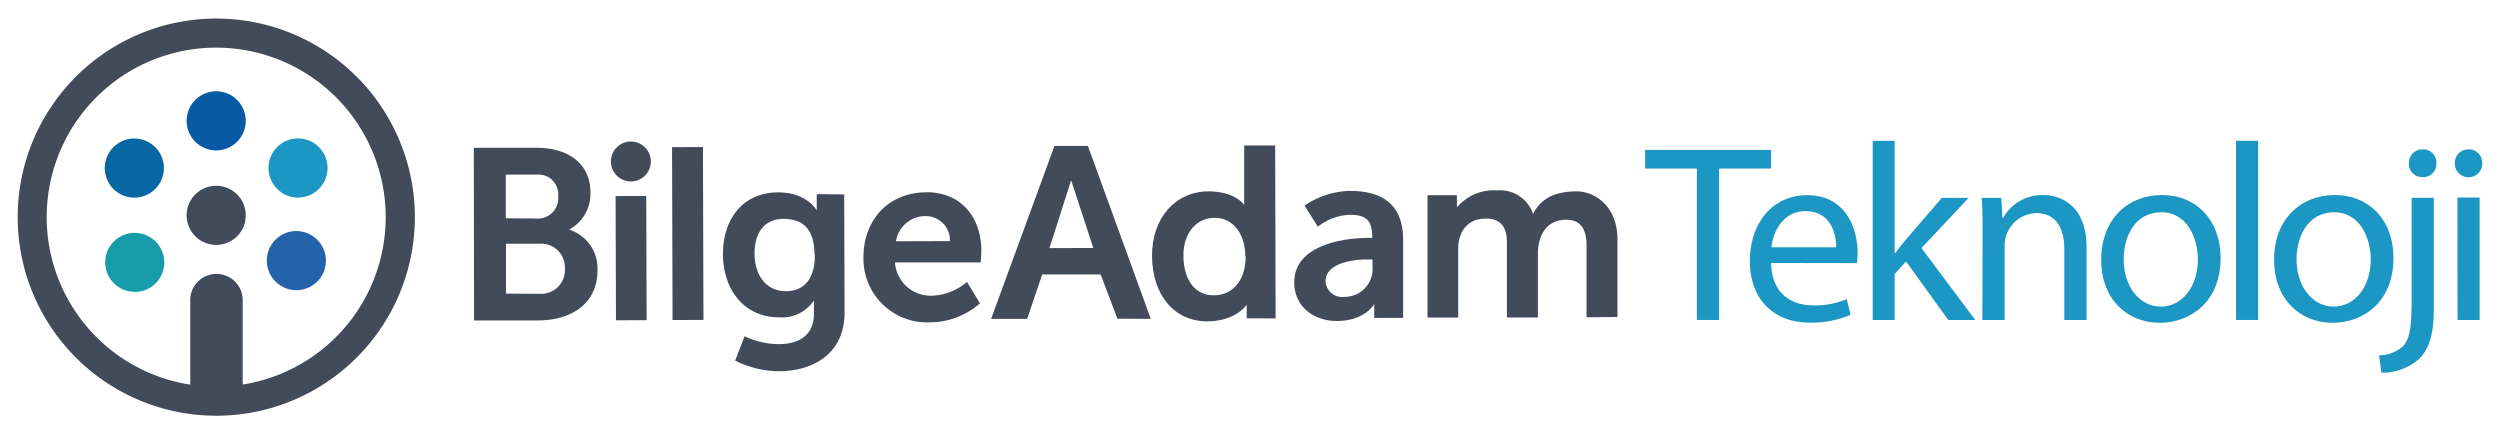 <svg id="Layer_1" data-name="Layer 1" xmlns="http://www.w3.org/2000/svg" viewBox="0 0 318 55"><defs><style>.cls-1{fill:#414b59;}.cls-2{fill:#1c97c3;}.cls-3{fill:#2462aa;}.cls-4{fill:#095aa5;}.cls-5{fill:#0767a3;}.cls-6{fill:#169cab;}</style></defs><title>ba-logo</title><path class="cls-1" d="M60.27,18.8l8,0c4,0,6.82,2,6.83,5.65a5.13,5.13,0,0,1-2.65,4.72v.06A5.15,5.15,0,0,1,76,34.36c0,4.4-3.48,6.39-7.57,6.4l-8.13,0Zm8.09,9A2.59,2.59,0,0,0,71,24.93a2.51,2.51,0,0,0-2.73-2.72H64.34v5.55Zm.4,9.57a3,3,0,0,0,3.09-3.2A3,3,0,0,0,68.74,31l-4.38,0,0,6.35Z"/><rect class="cls-1" x="78.33" y="24.93" width="3.9" height="15.8" transform="translate(-0.1 0.24) rotate(-0.17)"/><rect class="cls-1" x="85.52" y="18.71" width="3.93" height="21.99" transform="translate(-0.09 0.26) rotate(-0.17)"/><path class="cls-1" d="M107.38,24.73l.05,15c0,5.42-4.19,7.47-8.31,7.49a12.69,12.69,0,0,1-5.61-1.35l1.2-3.1a10.13,10.13,0,0,0,4.37,1c2.38,0,4.46-1,4.45-3.89v-.74c0-.37,0-.84,0-.84h-.06a4.86,4.86,0,0,1-4.39,2.06c-4.52,0-7.1-3.63-7.12-8s2.43-7.87,7-7.89c3.65,0,4.87,2.22,4.87,2.22h.06s0-1.76,0-2Zm-3.78,7.66c0-3.6-1.81-4.55-3.95-4.55-2.39,0-3.68,1.75-3.67,4.42s1.41,4.79,4,4.78c1.89,0,3.68-1.09,3.67-4.65"/><path class="cls-1" d="M117.83,24.45c4.52,0,7,3.29,7,7.47,0,.47-.09,1.46-.09,1.46l-10.9,0a4.54,4.54,0,0,0,4.75,4.23A7.22,7.22,0,0,0,123,35.86l1.65,2.72A9.65,9.65,0,0,1,118.34,41a8.1,8.1,0,0,1-8.51-8.25c0-4.86,3.26-8.28,8-8.29m3,6.21a3.07,3.07,0,0,0-3-3.18,3.78,3.78,0,0,0-3.86,3.2Z"/><path class="cls-1" d="M142.14,40.54,140,34.91l-7.43,0-1.92,5.65h-4.58l8.06-22h4.25l8,22Zm-3.07-9-2.79-8.52h-.06l-2.73,8.54Z"/><path class="cls-1" d="M158.58,40.49c0-.34,0-1.66,0-1.66h-.06s-1.3,2-4.92,2.05c-4.27,0-7-3.36-7.06-8.25s3-8.28,7.16-8.29c3.44,0,4.56,1.72,4.56,1.72V18.5h3.94l.06,22Zm-.18-7.93c0-2.45-1.29-4.86-3.92-4.85-2.17,0-4,1.78-3.95,4.91s1.59,5,3.92,4.94c2,0,4-1.5,4-5"/><path class="cls-1" d="M201.81,40.36l0-9.15c0-1.8-.58-3.26-2.57-3.26-2.8,0-3.63,2.39-3.62,4.34,0,.65,0,8.09,0,8.09h-3.94l0-9.58c0-1.7-.63-3-2.68-3-2.25,0-3.52,1.58-3.51,3.85v1.8l0,6.94h-3.91l0-15.56,3.74,0c0,.34,0,1.55,0,1.55a6.14,6.14,0,0,1,5.17-2.16,4.39,4.39,0,0,1,4.51,3c1.05-2.12,3-2.87,5.55-2.88,2.33,0,5.18,1.91,5.19,6.06l0,9.92Z"/><path class="cls-1" d="M82.79,20.55A2.54,2.54,0,1,1,80.24,18a2.55,2.55,0,0,1,2.55,2.53"/><path class="cls-1" d="M178.48,40.43l0-9.88c0-3.53-1.57-6.28-6.83-6.27a10.74,10.74,0,0,0-5.71,1.87l1.69,2.69a7.05,7.05,0,0,1,4-1.52c2,0,2.91.56,2.92,2.82v.12H174c-2.57,0-9.38.7-9.37,5.66,0,3.16,2.59,4.92,5.41,4.91,3.56,0,4.76-2.14,4.76-2.14v1.75ZM174.59,34A3.55,3.55,0,0,1,171,37.76a2.11,2.11,0,0,1-2.39-2c0-2.2,3.24-2.76,5.29-2.76h.68Z"/><polygon class="cls-2" points="215.84 21.44 209.26 21.44 209.26 19.07 225.28 19.07 225.28 21.44 218.67 21.44 218.67 40.7 215.84 40.7 215.84 21.44"/><path class="cls-2" d="M225.28,33.45c.07,3.82,2.51,5.39,5.33,5.39a10.21,10.21,0,0,0,4.3-.8l.48,2a12.53,12.53,0,0,1-5.16,1c-4.79,0-7.65-3.14-7.65-7.83s2.77-8.38,7.29-8.38c5.07,0,6.42,4.47,6.42,7.32a11.45,11.45,0,0,1-.09,1.32Zm8.28-2c0-1.8-.73-4.59-3.91-4.59-2.86,0-4.11,2.63-4.34,4.59Z"/><path class="cls-2" d="M241,32.29H241c.39-.54.94-1.22,1.38-1.76L247,25.17h3.41l-6,6.38,6.84,9.15h-3.43l-5.37-7.44L241,34.86V40.7h-2.79V17.91H241Z"/><path class="cls-2" d="M252.18,29.37c0-1.6,0-2.92-.12-4.2h2.5l.16,2.56h.06a5.73,5.73,0,0,1,5.14-2.92c2.15,0,5.49,1.29,5.49,6.62V40.7h-2.83v-9c0-2.51-.93-4.59-3.59-4.59a4.13,4.13,0,0,0-4,4.2V40.7h-2.83Z"/><path class="cls-2" d="M282.46,32.81c0,5.74-4,8.25-7.74,8.25-4.21,0-7.45-3.08-7.45-8,0-5.2,3.41-8.25,7.71-8.25,4.46,0,7.48,3.25,7.48,8M270.13,33c0,3.4,2,6,4.72,6s4.72-2.54,4.72-6c0-2.63-1.32-6-4.66-6s-4.78,3.08-4.78,6"/><rect class="cls-2" x="284.42" y="17.91" width="2.82" height="22.79"/><path class="cls-2" d="M304.45,32.81c0,5.74-4,8.25-7.74,8.25-4.2,0-7.45-3.08-7.45-8,0-5.2,3.41-8.25,7.71-8.25,4.46,0,7.48,3.25,7.48,8M292.12,33c0,3.4,2,6,4.72,6s4.72-2.54,4.72-6c0-2.63-1.32-6-4.66-6s-4.78,3.08-4.78,6"/><path class="cls-2" d="M302.62,45.2A4.58,4.58,0,0,0,305.7,44c.77-.9,1.06-2.12,1.06-5.84v-13h2.82V39.26c0,3-.48,5-1.86,6.39a7.15,7.15,0,0,1-4.81,1.76Zm7.29-24.4a1.66,1.66,0,0,1-1.77,1.73,1.68,1.68,0,0,1-1.73-1.73A1.72,1.72,0,0,1,308.2,19a1.67,1.67,0,0,1,1.71,1.76"/><path class="cls-2" d="M315.75,20.8a1.75,1.75,0,0,1-3.5,0A1.72,1.72,0,0,1,314,19a1.68,1.68,0,0,1,1.73,1.76m-3.15,4.37h2.83V40.7H312.6Z"/><path class="cls-1" d="M27.51,52.88a25.26,25.26,0,0,1,0-50.52h0a25.26,25.26,0,0,1,0,50.52m0-46.82a21.56,21.56,0,1,0,15.24,6.32A21.58,21.58,0,0,0,27.51,6.06"/><path class="cls-1" d="M27.5,31.15a3.76,3.76,0,1,1,3.76-3.75,3.75,3.75,0,0,1-3.76,3.75"/><path class="cls-3" d="M37.7,36.91a3.76,3.76,0,0,1,0-7.52,3.78,3.78,0,0,1,3.63,2.79,3.76,3.76,0,0,1-3.64,4.73"/><path class="cls-2" d="M37.92,25.14a3.76,3.76,0,0,1-3.25-1.88A3.75,3.75,0,0,1,36,18.13a3.76,3.76,0,1,1,1.88,7"/><path class="cls-4" d="M27.5,19.13a3.76,3.76,0,1,1,3.76-3.76,3.76,3.76,0,0,1-3.76,3.76Z"/><path class="cls-5" d="M17.09,25.14a3.76,3.76,0,1,1,3.63-4.73,3.69,3.69,0,0,1-.38,2.85,3.76,3.76,0,0,1-3.25,1.88"/><path class="cls-6" d="M17.14,37.12a3.75,3.75,0,0,1-1.88-7,3.72,3.72,0,0,1,1.87-.5,3.78,3.78,0,0,1,3.26,1.88,3.75,3.75,0,0,1-3.25,5.63"/><path class="cls-1" d="M24.2,50.66V38a3.34,3.34,0,0,1,6.67,0V50.66"/></svg>
